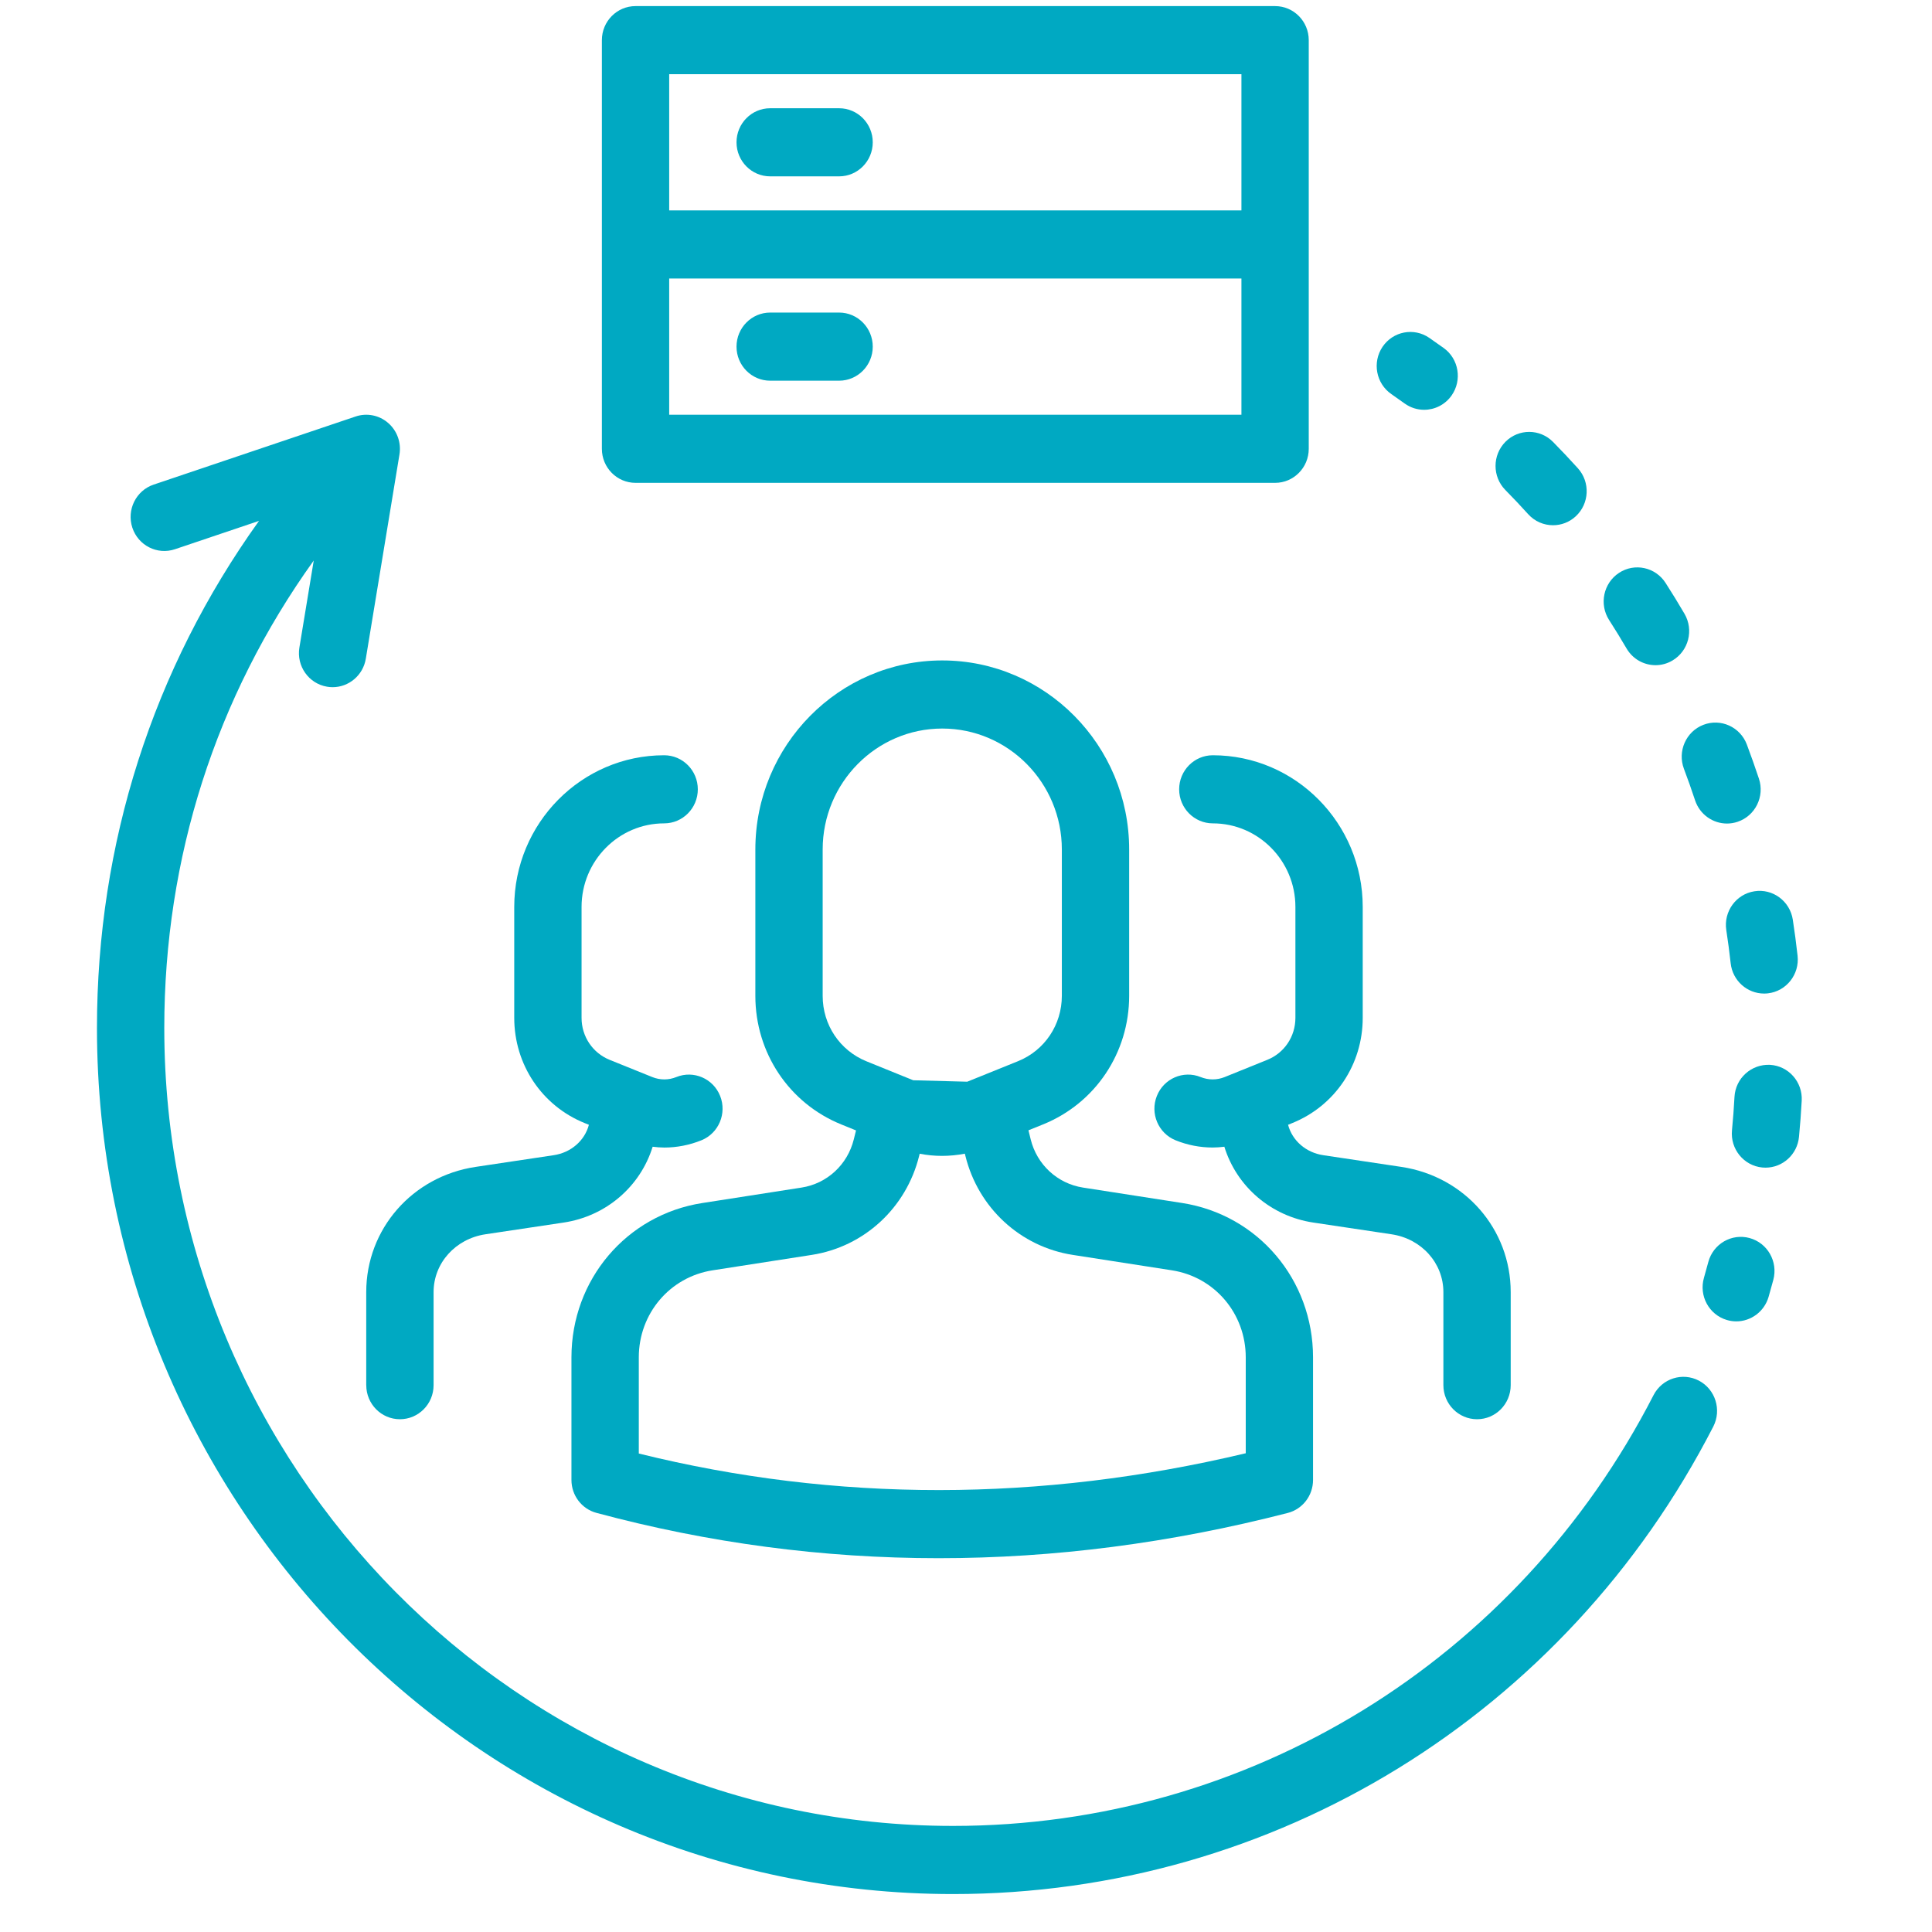 <svg width="64" height="64" viewBox="0 0 64 64" fill="none" xmlns="http://www.w3.org/2000/svg">
<path d="M56.279 45.736C55.733 45.449 55.059 45.664 54.775 46.217C50.257 55.019 41.366 60.486 31.571 60.486C17.164 60.486 5.442 48.628 5.442 34.052C5.442 28.416 7.151 23.088 10.393 18.568L9.918 21.45C9.816 22.065 10.227 22.646 10.834 22.748C10.896 22.759 10.958 22.764 11.019 22.764C11.554 22.764 12.027 22.373 12.118 21.821L13.233 15.053C13.297 14.662 13.154 14.267 12.857 14.01C12.56 13.752 12.151 13.672 11.78 13.797L5.09 16.053C4.505 16.25 4.19 16.889 4.384 17.48C4.579 18.071 5.21 18.391 5.795 18.194L8.58 17.255C5.064 22.159 3.212 27.939 3.212 34.053C3.212 49.873 15.934 62.743 31.571 62.743C42.202 62.743 51.852 56.809 56.755 47.257C57.038 46.704 56.825 46.023 56.279 45.736Z" fill="#00A9C2"/>
<path d="M46.092 13.056C46.238 13.158 46.384 13.261 46.529 13.365C46.726 13.507 46.952 13.575 47.176 13.575C47.524 13.575 47.867 13.411 48.085 13.102C48.442 12.595 48.326 11.89 47.825 11.529C47.667 11.415 47.508 11.303 47.348 11.193C46.839 10.841 46.146 10.974 45.798 11.489C45.452 12.004 45.583 12.705 46.092 13.056Z" fill="#00A9C2"/>
<path d="M55.782 25.467C55.912 25.811 56.036 26.162 56.151 26.51C56.308 26.983 56.742 27.281 57.209 27.281C57.326 27.281 57.446 27.262 57.563 27.222C58.147 27.025 58.462 26.385 58.267 25.795C58.141 25.416 58.006 25.035 57.866 24.662C57.646 24.08 57.002 23.788 56.426 24.011C55.851 24.233 55.563 24.885 55.782 25.467Z" fill="#00A9C2"/>
<path d="M50.623 17.033C50.843 17.276 51.144 17.399 51.446 17.399C51.715 17.399 51.984 17.302 52.198 17.104C52.653 16.683 52.684 15.97 52.268 15.51C52.002 15.216 51.726 14.923 51.447 14.64C51.013 14.198 50.307 14.196 49.87 14.635C49.434 15.075 49.432 15.789 49.866 16.231C50.123 16.492 50.378 16.762 50.623 17.033Z" fill="#00A9C2"/>
<path d="M57.186 30.813C57.242 31.177 57.291 31.547 57.331 31.911C57.395 32.487 57.878 32.913 58.438 32.913C58.48 32.913 58.522 32.911 58.564 32.906C59.176 32.836 59.616 32.278 59.547 31.659C59.503 31.263 59.45 30.862 59.389 30.466C59.295 29.851 58.724 29.427 58.116 29.525C57.508 29.62 57.091 30.197 57.186 30.813Z" fill="#00A9C2"/>
<path d="M53.881 21.48C54.089 21.837 54.46 22.035 54.842 22.035C55.035 22.035 55.23 21.984 55.408 21.877C55.938 21.56 56.114 20.868 55.801 20.332C55.6 19.988 55.389 19.644 55.174 19.31C54.839 18.787 54.149 18.638 53.632 18.977C53.115 19.317 52.968 20.015 53.303 20.538C53.501 20.846 53.696 21.163 53.881 21.48Z" fill="#00A9C2"/>
<path d="M58.632 35.274C58.015 35.246 57.491 35.716 57.457 36.338C57.437 36.707 57.41 37.078 57.374 37.444C57.315 38.063 57.764 38.615 58.377 38.675C58.413 38.679 58.45 38.68 58.486 38.68C59.053 38.68 59.538 38.244 59.594 37.661C59.632 37.265 59.663 36.862 59.684 36.462C59.718 35.84 59.247 35.308 58.632 35.274Z" fill="#00A9C2"/>
<path d="M57.958 41.012C57.363 40.849 56.751 41.205 56.59 41.806C56.544 41.98 56.496 42.154 56.446 42.327C56.273 42.925 56.612 43.551 57.203 43.726C57.308 43.757 57.413 43.772 57.517 43.772C57.999 43.772 58.444 43.452 58.587 42.96C58.641 42.772 58.693 42.584 58.744 42.395C58.904 41.793 58.552 41.174 57.958 41.012Z" fill="#00A9C2"/>
<path d="M21.053 15.995H42.239C42.855 15.995 43.354 15.49 43.354 14.867V1.33C43.354 0.707 42.855 0.202 42.239 0.202H21.053C20.437 0.202 19.938 0.707 19.938 1.33V14.867C19.938 15.49 20.437 15.995 21.053 15.995ZM41.124 13.739H22.168V9.226H41.124V13.739ZM22.168 2.458H41.124V6.97H22.168V2.458Z" fill="#00A9C2"/>
<path d="M25.513 12.611H27.796C28.412 12.611 28.911 12.106 28.911 11.483C28.911 10.86 28.412 10.354 27.796 10.354H25.513C24.898 10.354 24.398 10.86 24.398 11.483C24.398 12.106 24.898 12.611 25.513 12.611Z" fill="#00A9C2"/>
<path d="M26.552 39.34L23.265 39.852C20.753 40.242 18.93 42.393 18.93 44.964V49.026C18.93 49.538 19.27 49.985 19.758 50.116C23.478 51.117 27.263 51.617 31.091 51.617C34.914 51.617 38.779 51.118 42.657 50.119C43.151 49.992 43.496 49.542 43.496 49.026V44.964C43.496 42.392 41.673 40.242 39.161 39.851L35.875 39.34C35.03 39.208 34.35 38.582 34.143 37.743L34.069 37.443L34.551 37.248C36.284 36.548 37.405 34.875 37.405 32.987V28.141C37.405 24.687 34.627 21.878 31.213 21.878C27.799 21.878 25.022 24.687 25.022 28.141V32.99C25.022 34.876 26.14 36.548 27.87 37.249L28.357 37.447L28.283 37.743C28.076 38.582 27.397 39.209 26.552 39.34ZM35.536 41.57L38.822 42.081C40.239 42.302 41.267 43.514 41.267 44.964V48.141C34.453 49.764 27.698 49.767 21.161 48.15V44.964C21.161 43.514 22.189 42.302 23.605 42.081L26.892 41.57C28.626 41.3 30.022 40.013 30.448 38.29L30.465 38.219C30.71 38.266 30.958 38.29 31.206 38.29C31.459 38.29 31.712 38.265 31.962 38.217L31.98 38.29C32.405 40.013 33.801 41.3 35.536 41.57ZM27.252 32.99V28.141C27.252 25.932 29.029 24.134 31.213 24.134C33.398 24.134 35.175 25.932 35.175 28.141V32.987C35.175 33.947 34.605 34.797 33.724 35.153L32.041 35.833L30.252 35.785L29.891 35.639L28.7 35.156C27.82 34.798 27.252 33.949 27.252 32.99Z" fill="#00A9C2"/>
<path d="M39.061 26.147C39.061 26.77 39.561 27.275 40.176 27.275C41.685 27.275 42.912 28.516 42.912 30.042V33.718C42.912 34.334 42.547 34.88 41.981 35.108L40.569 35.679C40.312 35.783 40.029 35.782 39.771 35.678C39.2 35.447 38.551 35.728 38.322 36.306C38.092 36.884 38.37 37.541 38.942 37.773C39.338 37.933 39.754 38.013 40.171 38.013C40.3 38.013 40.429 38.003 40.558 37.987C40.968 39.311 42.106 40.289 43.506 40.499L46.095 40.887C47.092 41.036 47.814 41.842 47.814 42.803V45.885C47.814 46.508 48.314 47.014 48.929 47.014C49.545 47.014 50.044 46.508 50.044 45.885V42.803C50.044 40.715 48.521 38.97 46.422 38.655L43.833 38.267C43.264 38.182 42.808 37.787 42.669 37.26L42.808 37.203C44.226 36.631 45.142 35.263 45.142 33.718V30.042C45.142 27.272 42.914 25.019 40.176 25.019C39.561 25.019 39.061 25.524 39.061 26.147Z" fill="#00A9C2"/>
<path d="M12.133 45.886C12.133 46.509 12.632 47.014 13.248 47.014C13.864 47.014 14.363 46.509 14.363 45.886V42.804C14.363 41.843 15.086 41.036 16.082 40.887L18.671 40.499C20.071 40.289 21.209 39.312 21.62 37.987C21.748 38.003 21.878 38.014 22.007 38.014C22.423 38.014 22.84 37.933 23.236 37.773C23.807 37.541 24.085 36.885 23.856 36.306C23.627 35.728 22.978 35.447 22.406 35.678C22.149 35.783 21.866 35.783 21.608 35.679L20.196 35.109C19.631 34.88 19.265 34.334 19.265 33.718V30.043C19.265 28.517 20.492 27.275 22.001 27.275C22.617 27.275 23.116 26.77 23.116 26.147C23.116 25.524 22.617 25.019 22.001 25.019C19.263 25.019 17.035 27.273 17.035 30.043V33.718C17.035 35.263 17.951 36.631 19.369 37.204L19.508 37.26C19.369 37.787 18.913 38.182 18.344 38.267L15.755 38.655C13.656 38.97 12.132 40.715 12.132 42.804V45.886H12.133Z" fill="#00A9C2"/>
<path d="M27.796 3.586H25.513C24.898 3.586 24.398 4.091 24.398 4.714C24.398 5.337 24.898 5.842 25.513 5.842H27.796C28.412 5.842 28.911 5.337 28.911 4.714C28.911 4.091 28.412 3.586 27.796 3.586Z" fill="#00A9C2"/>
</svg>
